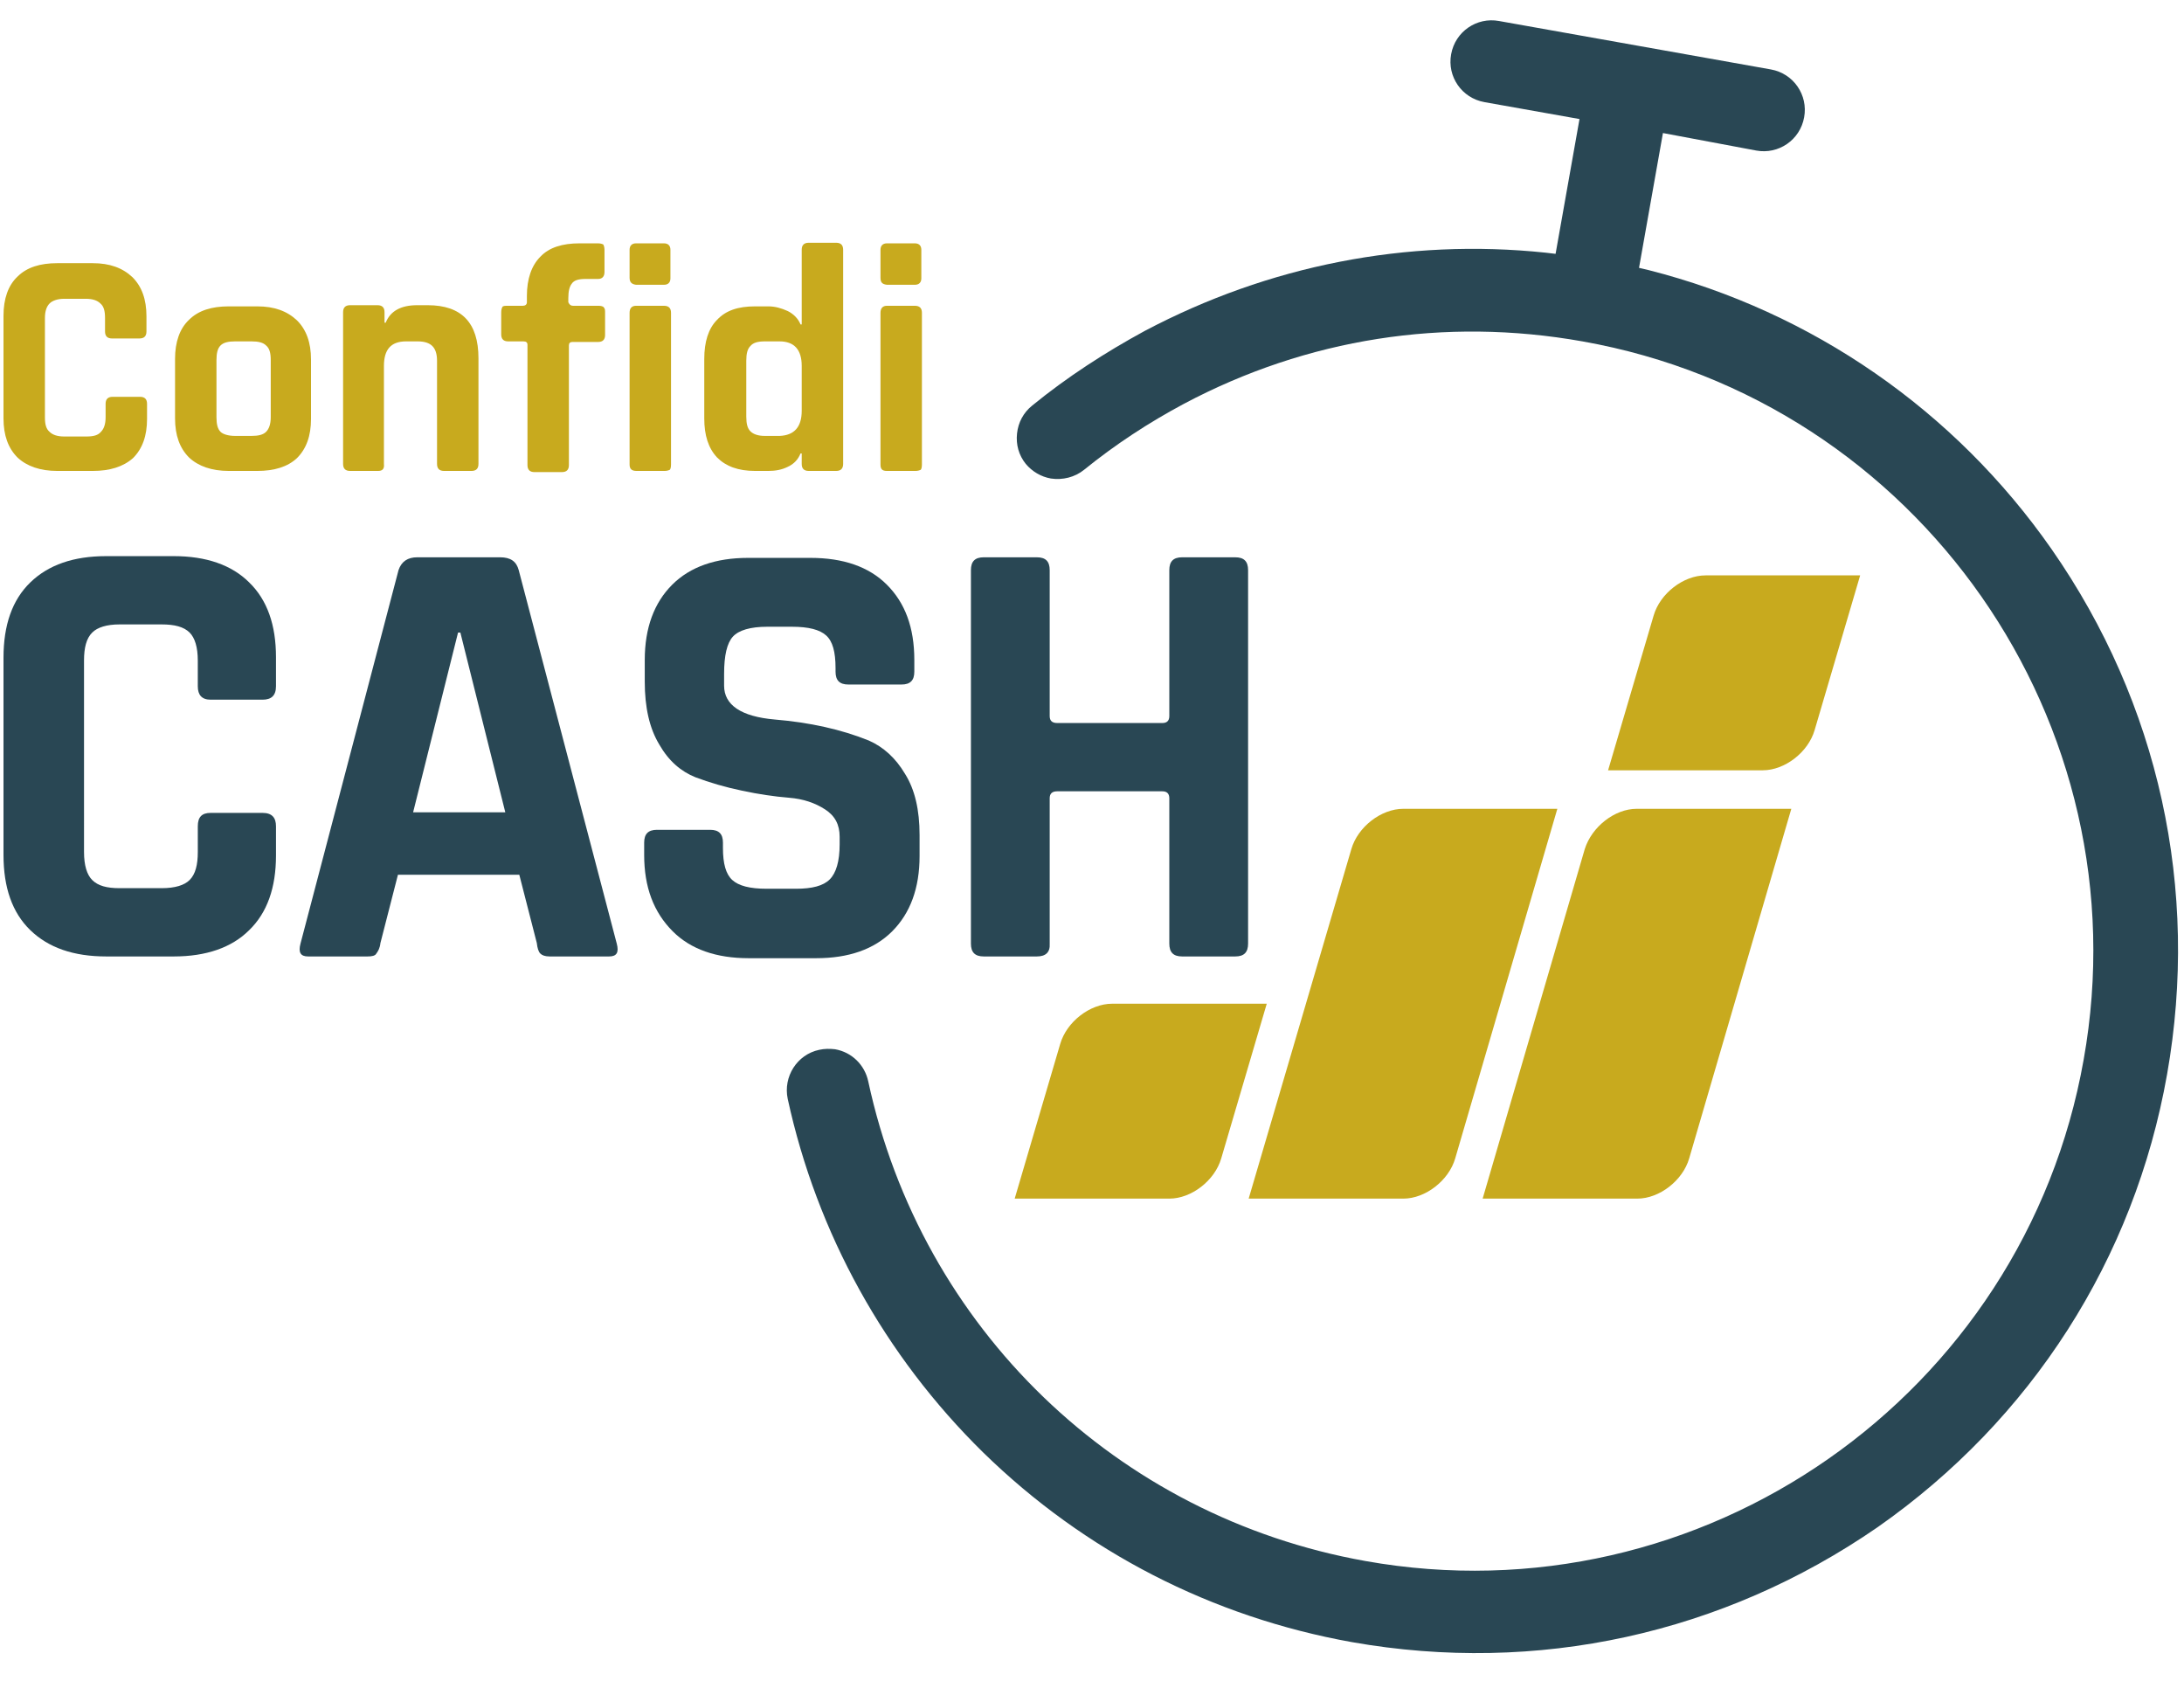 <?xml version="1.0" encoding="utf-8"?>
<!-- Generator: Adobe Illustrator 25.3.1, SVG Export Plug-In . SVG Version: 6.00 Build 0)  -->
<svg version="1.1" id="Livello_1" xmlns="http://www.w3.org/2000/svg" xmlns:xlink="http://www.w3.org/1999/xlink" x="0px" y="0px"
	 viewBox="0 0 374.3 288" style="enable-background:new 0 0 374.3 288;" xml:space="preserve">
<style type="text/css">
	.st0{fill:#C8AA1E;}
	.st1{fill:#294754;}
</style>
<g>
	<path class="st0" d="M15.9,80.7H9.8c-2.9,0-5.2-0.8-6.8-2.3c-1.6-1.6-2.4-3.8-2.4-6.7V54.1c0-2.9,0.8-5.2,2.4-6.7
		c1.6-1.6,3.9-2.3,6.8-2.3h6.1c2.9,0,5.1,0.8,6.8,2.4c1.6,1.6,2.4,3.8,2.4,6.7v2.6c0,0.8-0.4,1.2-1.2,1.2h-4.7
		c-0.8,0-1.2-0.4-1.2-1.2v-2.3c0-1.2-0.2-2-0.8-2.5c-0.5-0.5-1.3-0.8-2.5-0.8H11c-1.1,0-2,0.3-2.5,0.8s-0.8,1.3-0.8,2.5v17
		c0,1.2,0.2,2,0.8,2.5c0.5,0.5,1.3,0.8,2.5,0.8h3.8c1.2,0,2-0.2,2.5-0.8c0.5-0.5,0.8-1.3,0.8-2.5v-2.3c0-0.8,0.4-1.2,1.2-1.2H24
		c0.8,0,1.2,0.4,1.2,1.2v2.6c0,2.9-0.8,5.1-2.4,6.7C21.1,80,18.8,80.7,15.9,80.7z"/>
	<path class="st0" d="M44.1,80.7h-4.9c-2.9,0-5.2-0.8-6.8-2.3c-1.6-1.6-2.4-3.8-2.4-6.7V61.5c0-2.9,0.8-5.2,2.4-6.7
		c1.6-1.6,3.9-2.3,6.8-2.3h4.9c2.9,0,5.1,0.8,6.8,2.4c1.6,1.6,2.4,3.8,2.4,6.7v10.2c0,2.9-0.8,5.1-2.4,6.7
		C49.3,80,47,80.7,44.1,80.7z M40.3,74.7h2.8c1.2,0,2-0.2,2.5-0.7s0.8-1.3,0.8-2.5v-9.8c0-1.2-0.2-2-0.8-2.5
		c-0.5-0.5-1.3-0.7-2.5-0.7h-2.8c-1.2,0-2,0.2-2.5,0.7s-0.7,1.3-0.7,2.5v9.8c0,1.2,0.2,2,0.7,2.5C38.2,74.4,39.1,74.7,40.3,74.7z"/>
	<path class="st0" d="M64.8,80.7H60c-0.8,0-1.2-0.4-1.2-1.2v-26c0-0.8,0.4-1.2,1.2-1.2h4.7c0.8,0,1.2,0.4,1.2,1.2v1.8h0.2
		c0.8-2,2.6-3,5.4-3h1.8c5.8,0,8.7,3,8.7,9.1v18.1c0,0.8-0.4,1.2-1.2,1.2h-4.7c-0.8,0-1.2-0.4-1.2-1.2V61.8c0-1.2-0.3-2-0.8-2.5
		s-1.3-0.8-2.5-0.8h-2c-2.6,0-3.8,1.4-3.8,4.2v16.8C65.9,80.4,65.5,80.7,64.8,80.7z"/>
	<path class="st0" d="M98.2,52.4h4.4c0.4,0,0.8,0.1,0.9,0.3c0.2,0.2,0.2,0.5,0.2,0.9v3.8c0,0.8-0.4,1.2-1.2,1.2h-4.4
		c-0.4,0-0.6,0.2-0.6,0.6v20.5c0,0.8-0.4,1.2-1.2,1.2h-4.7c-0.8,0-1.2-0.4-1.2-1.2V59.1c0-0.4-0.2-0.6-0.7-0.6h-2.6
		c-0.8,0-1.2-0.4-1.2-1.2v-3.8c0-0.4,0.1-0.7,0.2-0.9s0.5-0.2,0.9-0.2h2.6c0.4,0,0.7-0.2,0.7-0.6v-1.1c0-2.9,0.8-5.2,2.3-6.7
		c1.5-1.6,3.8-2.3,6.7-2.3h3.2c0.4,0,0.7,0.1,0.9,0.2c0.1,0.2,0.2,0.5,0.2,0.9v3.8c0,0.8-0.4,1.2-1.1,1.2h-2.1c-1.2,0-2,0.2-2.4,0.8
		c-0.4,0.5-0.6,1.3-0.6,2.5v0.7C97.6,52.2,97.8,52.4,98.2,52.4z"/>
	<path class="st0" d="M107.9,47.6v-4.8c0-0.7,0.4-1.1,1.1-1.1h4.8c0.7,0,1.1,0.4,1.1,1.1v4.9c0,0.7-0.4,1.1-1.1,1.1H109
		C108.3,48.7,107.9,48.4,107.9,47.6z M107.9,79.6v-26c0-0.8,0.4-1.2,1.1-1.2h4.8c0.8,0,1.2,0.4,1.2,1.2v26c0,0.5-0.1,0.8-0.2,0.9
		c-0.2,0.1-0.5,0.2-0.9,0.2h-4.8C108.3,80.7,107.9,80.4,107.9,79.6z"/>
	<path class="st0" d="M131.7,80.7h-2.3c-2.9,0-5-0.8-6.5-2.3c-1.5-1.6-2.2-3.8-2.2-6.7V61.5c0-2.9,0.7-5.2,2.2-6.7
		c1.5-1.6,3.6-2.3,6.5-2.3h2.3c1.1,0,2.2,0.3,3.3,0.8c1,0.5,1.8,1.3,2.2,2.3h0.2V42.8c0-0.8,0.4-1.2,1.2-1.2h4.7
		c0.8,0,1.2,0.4,1.2,1.2v36.7c0,0.8-0.4,1.2-1.2,1.2h-4.7c-0.8,0-1.2-0.4-1.2-1.2v-1.8h-0.2c-0.4,1-1.1,1.8-2.2,2.3
		C134,80.5,132.9,80.7,131.7,80.7z M137.4,70.4v-7.7c0-2.8-1.3-4.2-3.8-4.2h-2.5c-1.2,0-2,0.2-2.5,0.8c-0.5,0.5-0.7,1.3-0.7,2.5v9.6
		c0,1.2,0.2,2,0.7,2.5s1.3,0.8,2.5,0.8h2.5C136.1,74.6,137.4,73.2,137.4,70.4z"/>
	<path class="st0" d="M150.9,47.6v-4.8c0-0.7,0.4-1.1,1.1-1.1h4.8c0.7,0,1.1,0.4,1.1,1.1v4.9c0,0.7-0.4,1.1-1.1,1.1H152
		C151.2,48.7,150.9,48.4,150.9,47.6z M150.9,79.6v-26c0-0.8,0.4-1.2,1.1-1.2h4.8c0.8,0,1.2,0.4,1.2,1.2v26c0,0.5-0.1,0.8-0.2,0.9
		c-0.2,0.1-0.5,0.2-0.9,0.2H152C151.2,80.7,150.9,80.4,150.9,79.6z"/>
</g>
<path class="st1" d="M231.7,281.4c-24-4.3-45.8-15.5-63.2-32.5c-16.9-16.6-28.5-37.6-33.5-60.6c-0.8-3.8,1.6-7.6,5.4-8.4
	c0.9-0.2,1.8-0.2,2.7-0.1c2.9,0.5,5.1,2.7,5.7,5.5c9.1,42.3,42.6,74.6,85.2,82.2c57.6,10.3,112.9-28.3,123.1-85.9
	c10.3-57.6-28.3-112.9-85.9-123.1c-23.6-4.2-47.2-0.5-68.3,10.7c-6,3.2-11.8,7-17.1,11.3c-1.6,1.3-3.7,1.8-5.7,1.5
	c-1.7-0.3-3.2-1.2-4.3-2.5c-1.2-1.5-1.7-3.3-1.5-5.2c0.2-1.9,1.1-3.6,2.6-4.8c6-4.9,12.5-9.1,19.3-12.8
	c21.2-11.2,44.9-15.9,68.7-13.4l1.7,0.2l4.1-23.1l-16.3-2.9c-3.9-0.7-6.4-4.4-5.7-8.2c0.7-3.9,4.4-6.4,8.2-5.7l46.6,8.3
	c3.9,0.7,6.4,4.4,5.7,8.2c-0.7,3.9-4.4,6.4-8.2,5.7l-16-3l-4.1,23.1l1.7,0.4c27.9,7.1,52.4,24,69,47.8c18.4,26.4,25.4,58.3,19.8,90
	s-23.3,59.2-49.6,77.6C295.3,280,263.4,287,231.7,281.4"/>
<path class="st0" d="M190.6,172c-3.8,0-7.8,3.1-8.9,6.9l-7.8,26.5h26.5c3.8,0,7.8-3.1,8.9-6.9l7.8-26.5H190.6z M240.5,138.6
	c-3.8,0-7.8,3.1-8.9,6.9L214,205.4h26.5c3.8,0,7.8-3.1,8.9-6.9l17.5-59.9H240.5z M271.6,145.5l-17.5,59.9h26.5
	c3.8,0,7.8-3.1,8.9-6.9l17.5-59.9h-26.5C276.7,138.6,272.8,141.7,271.6,145.5 M292.3,98.6c-3.8,0-7.8,3.1-8.9,6.9l-7.8,26.5h26.5
	c3.8,0,7.8-3.1,8.9-6.9l7.8-26.5H292.3z"/>
<g>
	<path class="st1" d="M29.8,163.9H18.2c-5.6,0-9.9-1.5-13-4.5s-4.6-7.3-4.6-12.9v-33.8c0-5.6,1.5-9.9,4.6-12.9s7.4-4.5,13-4.5h11.6
		c5.5,0,9.9,1.5,12.9,4.5c3.1,3,4.6,7.3,4.6,12.8v5c0,1.6-0.8,2.3-2.3,2.3h-8.9c-1.5,0-2.2-0.8-2.2-2.3v-4.4c0-2.3-0.5-3.9-1.4-4.8
		c-1-1-2.6-1.4-4.8-1.4h-7.2c-2.2,0-3.8,0.5-4.7,1.4c-1,1-1.4,2.6-1.4,4.8V146c0,2.3,0.5,3.9,1.4,4.8c1,1,2.5,1.4,4.7,1.4h7.2
		c2.3,0,3.9-0.5,4.8-1.4c1-1,1.4-2.6,1.4-4.8v-4.4c0-1.6,0.7-2.3,2.2-2.3H45c1.6,0,2.3,0.8,2.3,2.3v5c0,5.5-1.5,9.8-4.6,12.8
		C39.7,162.4,35.3,163.9,29.8,163.9z"/>
	<path class="st1" d="M63,163.9H52.8c-1.3,0-1.7-0.7-1.3-2.2l16.8-64c0.5-1.5,1.6-2.2,3.2-2.2h14.2c1.8,0,2.8,0.7,3.2,2.2l16.8,64
		c0.4,1.5,0,2.2-1.3,2.2H94.2c-0.8,0-1.3-0.2-1.6-0.5s-0.5-0.9-0.6-1.8l-3-11.7H68.2l-3,11.7c-0.1,0.9-0.4,1.4-0.7,1.8
		C64.3,163.8,63.7,163.9,63,163.9z M78.5,108.4l-7.7,30.8h15.8l-7.7-30.8C78.9,108.4,78.5,108.4,78.5,108.4z"/>
	<path class="st1" d="M110.4,146.5v-2.1c0-1.5,0.7-2.2,2.2-2.2h9.1c1.5,0,2.2,0.7,2.2,2.2v0.9c0,2.7,0.5,4.5,1.6,5.5s3,1.5,5.9,1.5
		h5c2.8,0,4.7-0.5,5.8-1.6s1.7-3.1,1.7-6v-1.3c0-2.1-0.8-3.6-2.5-4.7c-1.7-1.1-3.7-1.8-6.2-2s-5.2-0.6-8-1.2c-2.9-0.6-5.6-1.4-8-2.3
		c-2.5-1-4.6-2.8-6.2-5.6c-1.7-2.8-2.5-6.4-2.5-10.8v-3.7c0-5.5,1.6-9.8,4.7-12.9c3.1-3.1,7.5-4.6,13-4.6h10.7
		c5.6,0,10,1.5,13.1,4.6s4.7,7.3,4.7,12.9v2c0,1.5-0.7,2.2-2.2,2.2h-9.1c-1.5,0-2.2-0.7-2.2-2.2v-0.6c0-2.8-0.5-4.6-1.6-5.6
		s-3-1.5-5.9-1.5h-4.2c-2.9,0-4.9,0.6-5.9,1.7s-1.5,3.2-1.5,6.4v2c0,3.3,2.9,5.3,8.7,5.8c6,0.5,11.4,1.7,16.1,3.6
		c2.5,1.1,4.6,3,6.2,5.7c1.7,2.7,2.5,6.2,2.5,10.5v3.6c0,5.5-1.6,9.8-4.7,12.9c-3.1,3.1-7.5,4.6-13,4.6h-11.6c-5.5,0-9.9-1.5-13-4.6
		C112,156.3,110.4,152,110.4,146.5z"/>
	<path class="st1" d="M177.7,163.9h-9.1c-1.5,0-2.2-0.7-2.2-2.2v-64c0-1.5,0.7-2.2,2.2-2.2h9.1c1.5,0,2.2,0.7,2.2,2.2v25
		c0,0.8,0.4,1.2,1.3,1.2h18c0.8,0,1.2-0.4,1.2-1.2v-25c0-1.5,0.7-2.2,2.2-2.2h9.1c1.5,0,2.2,0.7,2.2,2.2v64c0,1.5-0.7,2.2-2.2,2.2
		h-9.1c-1.5,0-2.2-0.7-2.2-2.2v-24.9c0-0.8-0.4-1.2-1.2-1.2h-18c-0.9,0-1.3,0.4-1.3,1.2v24.9C180,163.2,179.2,163.9,177.7,163.9z"/>
</g>
</svg>
